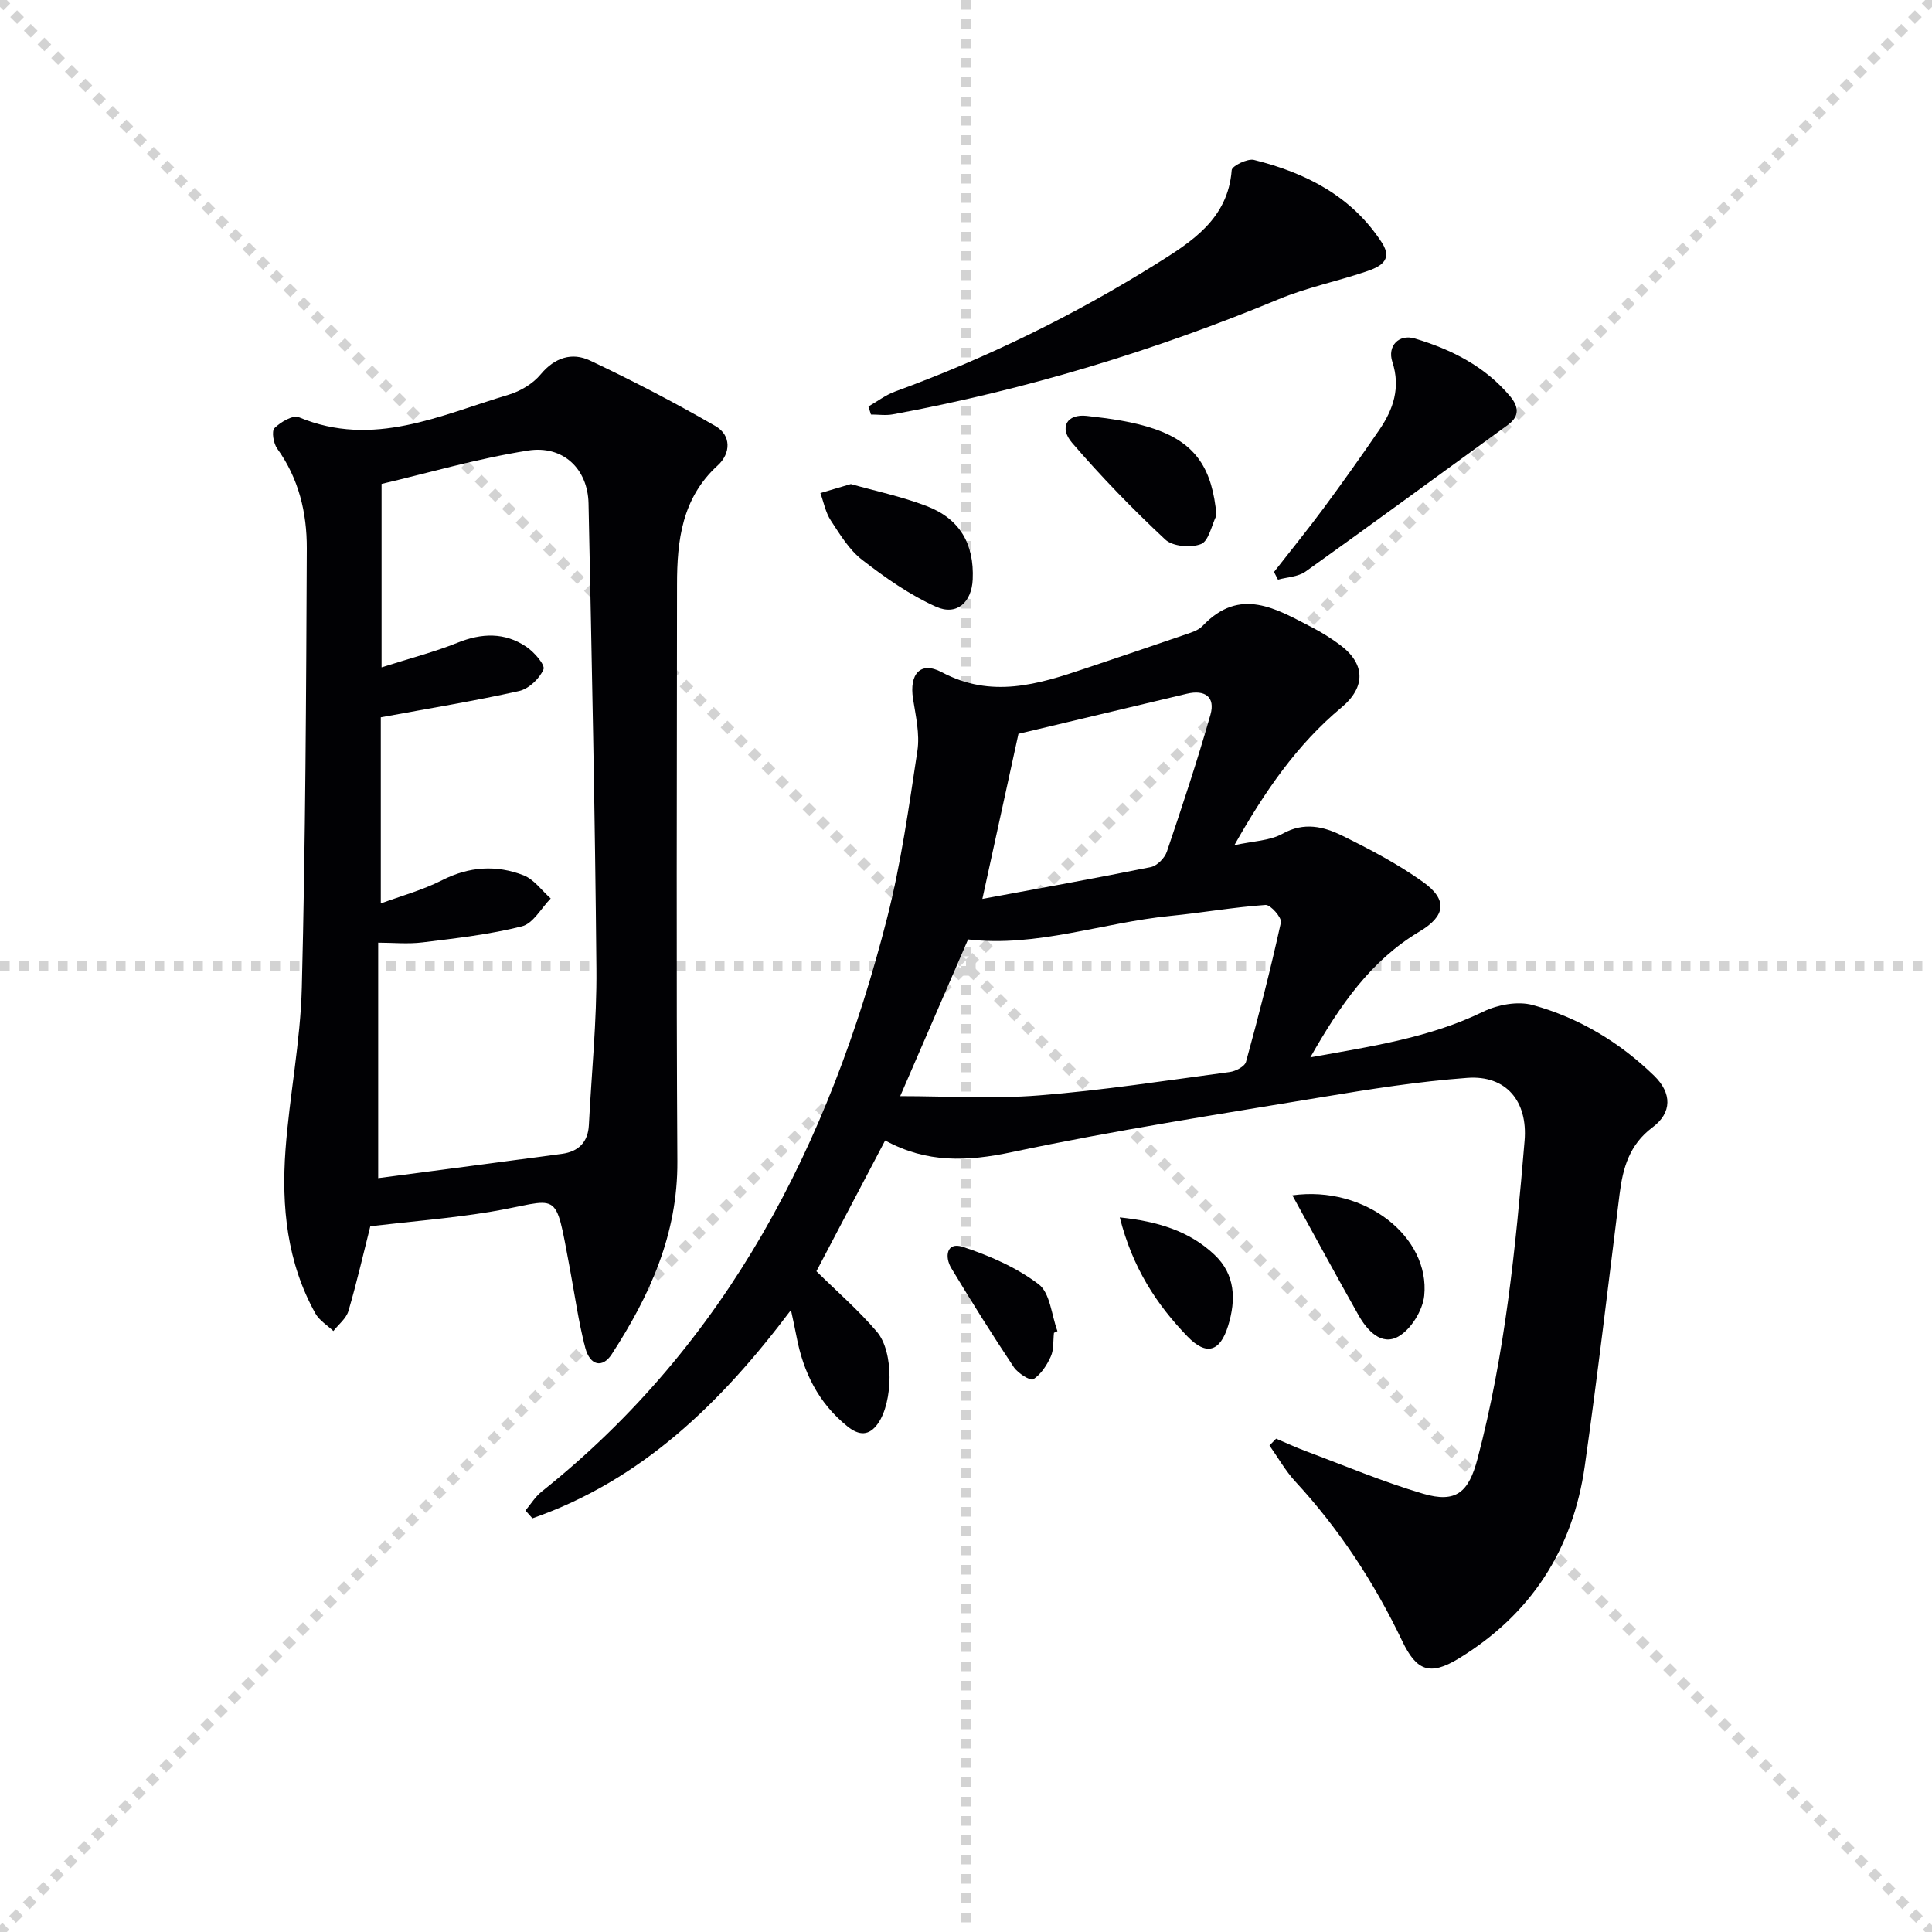 <svg enable-background="new 0 0 400 400" viewBox="0 0 400 400" xmlns="http://www.w3.org/2000/svg"><g stroke="lightgray" stroke-dasharray="1,1" stroke-width="1" transform="scale(2, 2)"><line x1="0" y1="0" x2="200" y2="200"></line><line x1="200" y1="0" x2="0" y2="200"></line><line x1="100" y1="0" x2="100" y2="200"></line><line x1="0" y1="100" x2="200" y2="100"></line></g><g fill="#010104"><path d="m264.21 297.86c2.04.86 4.05 1.8 6.13 2.58 8.07 3.01 16.04 6.38 24.28 8.81 6.88 2.03 9.46-.32 11.28-7.21 5.71-21.61 7.9-43.71 9.75-65.87.68-8.14-3.79-13.61-11.87-13.01-10.08.74-20.12 2.33-30.1 3.99-21.43 3.56-42.92 6.88-64.16 11.38-9.27 1.97-17.65 2.3-26.26-2.41-4.85 9.22-9.66 18.38-14.23 27.08 4.19 4.13 8.7 8.04 12.53 12.54 3.56 4.19 3.33 14.54.22 18.97-1.83 2.61-3.9 2.55-6.31.62-6.01-4.83-9.17-11.23-10.57-18.66-.3-1.59-.66-3.17-1.14-5.44-14.55 19.36-30.99 35.26-53.53 43.12-.48-.54-.96-1.08-1.44-1.62 1.1-1.31 2.02-2.84 3.33-3.89 38.54-30.72 59.6-72.04 71.53-118.71 2.9-11.37 4.53-23.08 6.29-34.7.52-3.47-.35-7.21-.91-10.78-.8-5.08 1.54-7.83 5.95-5.48 10.29 5.48 19.9 2.54 29.7-.77 6.76-2.28 13.54-4.54 20.28-6.87 1.41-.49 3.06-.93 4.02-1.94 7.78-8.22 15.28-3.52 22.78.36 1.91.99 3.75 2.16 5.49 3.43 5.44 3.94 5.63 8.81.47 13.11-9.22 7.69-15.86 17.35-22.16 28.5 3.87-.86 7.33-.9 9.99-2.38 4.44-2.48 8.49-1.49 12.33.4 5.78 2.85 11.56 5.88 16.78 9.62 5.14 3.68 4.61 7.04-.76 10.23-10.07 6.01-16.42 15.17-22.61 26.05 12.93-2.32 24.75-4.08 35.78-9.45 2.99-1.46 7.17-2.23 10.27-1.38 9.56 2.64 18 7.7 25.15 14.66 3.67 3.58 3.72 7.63-.36 10.67-4.78 3.57-6.13 8.38-6.81 13.79-2.35 18.78-4.55 37.59-7.21 56.32-2.45 17.27-11.12 30.74-26.14 39.88-5.91 3.59-8.69 2.56-11.64-3.61-5.77-12.08-13.02-23.17-22.13-33.04-2.07-2.24-3.59-4.97-5.37-7.48.46-.46.92-.94 1.38-1.41zm-77.83-70.92c9.61 0 19.22.61 28.73-.15 13.21-1.05 26.34-3.08 39.48-4.84 1.24-.16 3.11-1.14 3.38-2.1 2.63-9.56 5.1-19.18 7.23-28.86.22-.99-2.15-3.7-3.18-3.63-6.59.46-13.13 1.62-19.71 2.27-14.08 1.39-27.71 6.55-41.88 4.87-4.77 11-9.49 21.89-14.05 32.44zm17.01-40.83c11.84-2.2 23.38-4.26 34.87-6.59 1.3-.26 2.88-1.87 3.33-3.2 3.18-9.39 6.3-18.81 9.02-28.34 1.05-3.7-1.15-5.24-4.88-4.35-11.71 2.79-23.43 5.57-34.87 8.3-2.49 11.34-4.95 22.63-7.47 34.18z"/><path d="m76.67 253.88c-1.45 5.74-2.81 11.7-4.53 17.55-.46 1.56-2.05 2.78-3.12 4.15-1.26-1.2-2.91-2.19-3.72-3.64-5.88-10.56-7.05-22.12-6.19-33.87.83-11.25 3.1-22.42 3.38-33.66.76-30.28.9-60.58 1.03-90.87.03-7.36-1.65-14.46-6.13-20.67-.77-1.07-1.19-3.6-.56-4.23 1.26-1.26 3.83-2.77 5.06-2.25 15.4 6.42 29.29-.45 43.43-4.67 2.44-.73 5.03-2.29 6.63-4.22 2.92-3.51 6.51-4.59 10.19-2.86 8.83 4.17 17.52 8.69 25.98 13.57 3.31 1.91 3.21 5.66.47 8.16-7.4 6.75-8.42 15.51-8.42 24.66-.02 39.82-.17 79.63.07 119.45.09 15.04-5.71 27.78-13.6 39.92-1.88 2.89-4.48 2.39-5.47-1.36-1.42-5.44-2.18-11.05-3.22-16.58-3.19-16.92-1.83-13.99-16.64-11.53-8.13 1.32-16.38 1.98-24.64 2.95zm2.17-66.83c4.12-1.53 8.62-2.74 12.69-4.81 5.6-2.85 11.23-3.21 16.86-1.02 2.17.84 3.77 3.16 5.63 4.8-1.97 2-3.64 5.19-5.97 5.77-6.7 1.69-13.65 2.47-20.54 3.32-3.05.38-6.18.06-9.21.06v48.75c12.82-1.69 25.44-3.33 38.05-5.03 3.39-.46 5.39-2.39 5.57-5.95.55-10.79 1.66-21.59 1.56-32.38-.28-32.11-.97-64.22-1.63-96.33-.15-7.13-5.25-12.11-12.58-10.94-10.54 1.67-20.86 4.7-30.27 6.9v37.98c6.08-1.94 11.01-3.2 15.7-5.09 5.01-2.03 9.78-2.19 14.25.81 1.63 1.09 3.97 3.77 3.57 4.7-.81 1.91-3.05 4.03-5.05 4.48-9.16 2.05-18.44 3.56-28.63 5.44z"/><path d="m179.8 84.16c1.83-1.05 3.56-2.38 5.52-3.1 18.96-6.93 37.01-15.76 54.1-26.44 7.27-4.55 14.82-9.26 15.59-19.4.07-.87 3.26-2.44 4.61-2.11 10.74 2.67 20.26 7.51 26.5 17.15 2.44 3.78-.69 5.08-3.38 5.99-5.95 2.01-12.18 3.28-17.96 5.68-25.83 10.72-52.43 18.78-79.93 23.86-1.46.27-3.02.03-4.53.03-.18-.55-.35-1.1-.52-1.66z"/><path d="m263.77 118.42c3.42-4.39 6.94-8.71 10.25-13.18 3.95-5.34 7.8-10.76 11.55-16.24 2.91-4.25 4.44-8.75 2.7-14.08-1.08-3.29 1.36-5.82 4.67-4.83 7.56 2.26 14.5 5.75 19.71 11.96 1.75 2.09 2.06 4.09-.47 5.93-13.95 10.13-27.85 20.34-41.87 30.35-1.53 1.09-3.79 1.15-5.72 1.68-.27-.53-.54-1.06-.82-1.59z"/><path d="m176.16 100.22c4.9 1.39 10.42 2.55 15.63 4.53 6.93 2.63 9.93 7.86 9.6 15.21-.21 4.74-3.3 7.59-7.61 5.65-5.46-2.46-10.53-6.02-15.29-9.71-2.68-2.07-4.58-5.25-6.49-8.16-1.08-1.65-1.46-3.76-2.15-5.66 1.82-.54 3.64-1.08 6.31-1.86z"/><path d="m251.86 106.7c-1.03 2.08-1.6 5.31-3.2 5.94-2.09.82-5.86.51-7.4-.93-6.77-6.32-13.25-13-19.29-20.02-2.76-3.2-1.06-6.04 3.03-5.58 4.75.54 9.62 1.17 14.11 2.73 8.58 2.99 11.9 8.32 12.75 17.86z"/><path d="m267.57 247.48c15.09-2.1 28.52 8.67 27.3 20.77-.31 3.06-2.75 7-5.36 8.47-3.52 1.98-6.46-1.26-8.26-4.45-4.51-7.99-8.88-16.06-13.68-24.79z"/><path d="m231.84 252.05c7.73.82 14.34 2.75 19.61 7.74 4.3 4.06 4.5 9.29 2.81 14.73-1.65 5.33-4.48 6.27-8.44 2.15-6.38-6.62-11.35-14.2-13.98-24.62z"/><path d="m218.21 275.95c-.19 1.65 0 3.46-.65 4.89-.81 1.81-2.04 3.7-3.63 4.73-.59.38-3.18-1.25-4.03-2.51-4.48-6.73-8.78-13.58-12.94-20.5-1.44-2.39-.96-5.49 2.34-4.42 5.54 1.81 11.15 4.27 15.74 7.75 2.38 1.8 2.66 6.38 3.89 9.71-.24.12-.48.24-.72.35z"/></g></svg>